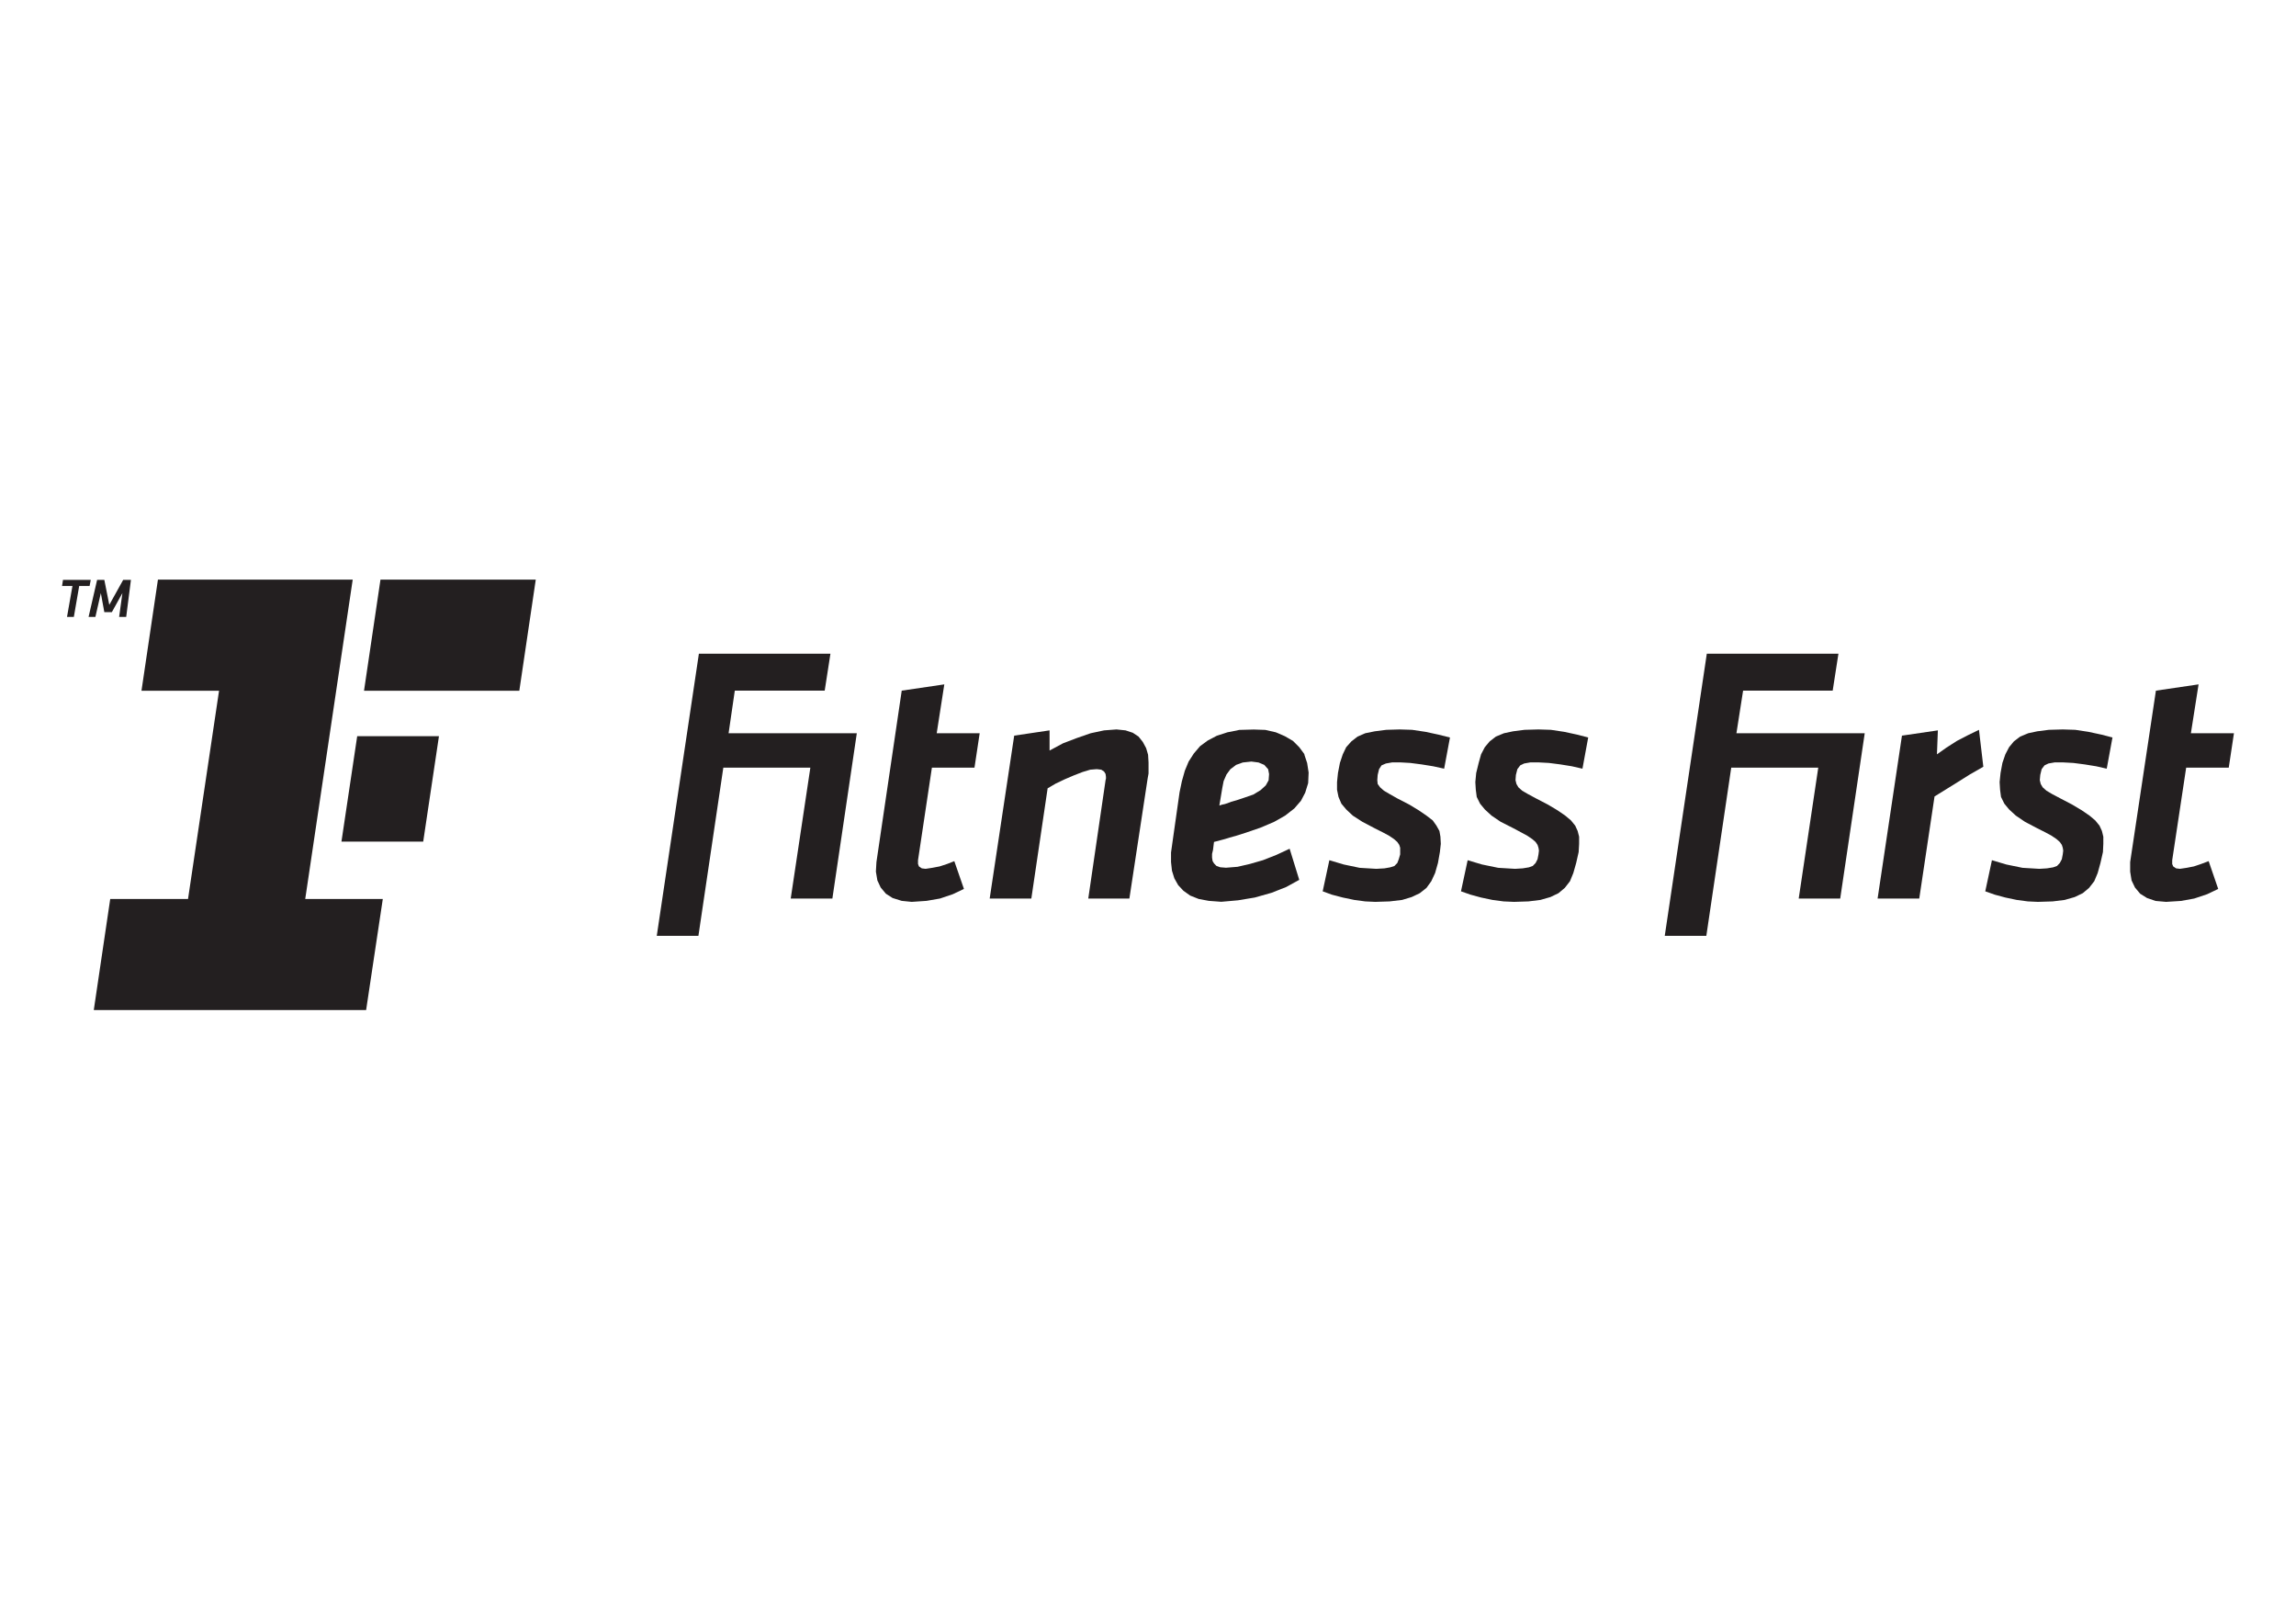 <svg xmlns="http://www.w3.org/2000/svg" id="Layer_1" data-name="Layer 1" viewBox="0 0 296 206"><defs><style>      .cls-1 {        fill: #231f20;        fill-rule: evenodd;      }    </style></defs><polygon class="cls-1" points="46.93 89.05 66.95 89.05 69.07 74.73 49.05 74.73 46.93 89.05"></polygon><polygon class="cls-1" points="45.47 74.73 20.36 74.73 18.24 89.05 28.24 89.05 24.24 115.9 14.21 115.9 12.09 130.22 47.2 130.22 49.35 115.9 39.35 115.9 45.47 74.73"></polygon><polygon class="cls-1" points="44.02 108.5 54.56 108.5 56.59 94.91 46.05 94.91 44.02 108.5"></polygon><polygon class="cls-1" points="11.7 74.76 8.12 74.76 8 75.55 9.34 75.55 8.64 79.53 9.52 79.53 10.21 75.55 11.55 75.55 11.7 74.76"></polygon><polygon class="cls-1" points="13 76.46 13.45 78.92 14.42 78.92 15.78 76.46 15.36 79.53 16.27 79.53 16.88 74.76 15.88 74.76 14.09 77.98 13.45 74.76 12.52 74.76 11.42 79.53 12.3 79.53 13 76.46"></polygon><polygon class="cls-1" points="94.73 89.04 106.32 89.04 107.06 84.28 90.1 84.28 84.67 120.65 90.04 120.65 93.25 98.97 104.47 98.97 101.94 115.84 107.31 115.84 110.46 94.53 93.93 94.53 94.73 89.04"></polygon><polygon class="cls-1" points="224.72 89.04 236.27 89.04 237.01 84.28 220.04 84.28 214.62 120.65 219.98 120.65 223.19 98.97 234.41 98.97 231.89 115.84 237.24 115.84 240.4 94.53 223.86 94.53 224.72 89.04"></polygon><polygon class="cls-1" points="121.74 88.23 116.25 89.04 112.99 111.14 112.92 112.37 113.11 113.5 113.54 114.42 114.21 115.22 115.07 115.77 116.25 116.14 117.54 116.27 119.45 116.14 121.18 115.84 122.84 115.28 124.27 114.6 123.03 111.02 122.11 111.38 121.13 111.7 120.19 111.88 119.33 112.01 118.84 111.95 118.47 111.7 118.35 111.38 118.35 110.9 120.14 98.97 125.63 98.97 126.3 94.53 120.76 94.53 121.74 88.23"></polygon><polygon class="cls-1" points="281.84 98.97 287.33 98.97 288 94.53 282.45 94.53 283.44 88.23 277.94 89.04 274.62 111.14 274.62 112.37 274.8 113.5 275.24 114.42 275.91 115.22 276.79 115.77 277.89 116.15 279.25 116.27 281.16 116.15 282.88 115.84 284.55 115.28 285.97 114.6 284.74 111.02 283.75 111.39 282.83 111.7 281.91 111.88 281.03 112.01 280.54 111.95 280.17 111.7 280.04 111.39 280.04 110.9 281.84 98.97"></polygon><polygon class="cls-1" points="147.76 96.45 147.33 95.65 146.78 94.96 146.04 94.47 145.11 94.16 143.94 94.04 142.34 94.16 140.61 94.53 138.82 95.15 137.04 95.83 135.31 96.76 135.31 94.16 130.75 94.84 127.59 115.84 132.96 115.84 135.06 101.63 136.1 101.02 137.28 100.46 138.45 99.96 139.56 99.53 140.55 99.23 141.4 99.16 141.98 99.23 142.34 99.47 142.53 99.78 142.58 100.15 142.58 100.39 142.53 100.58 140.3 115.84 145.6 115.84 147.95 100.39 148.07 99.72 148.07 98.29 148.01 97.3 147.76 96.45"></polygon><polygon class="cls-1" points="183.78 94.35 182.05 94.09 180.45 94.04 178.72 94.09 177.24 94.28 176.01 94.53 175.02 94.96 174.22 95.58 173.55 96.33 173.11 97.25 172.74 98.36 172.49 99.66 172.37 100.83 172.37 101.82 172.56 102.74 172.93 103.61 173.55 104.35 174.4 105.15 175.64 105.95 177.18 106.76 178.29 107.32 179.09 107.75 179.71 108.17 180.14 108.55 180.39 108.92 180.51 109.29 180.51 110.15 180.33 110.77 180.14 111.26 179.77 111.64 179.22 111.82 178.48 111.95 177.43 112.01 175.28 111.88 173.23 111.45 171.38 110.9 170.52 114.91 171.7 115.34 173.11 115.71 174.59 116.02 176.01 116.21 177.3 116.27 179.15 116.21 180.76 116.02 181.99 115.65 183.04 115.15 183.9 114.47 184.52 113.61 185.01 112.56 185.38 111.26 185.63 109.85 185.75 108.79 185.7 107.87 185.57 107.13 185.19 106.45 184.71 105.77 183.9 105.15 182.91 104.47 181.69 103.73 180.14 102.93 179.15 102.37 178.42 101.94 177.92 101.5 177.61 101.07 177.56 100.58 177.61 99.9 177.79 99.16 178.11 98.67 178.67 98.43 179.47 98.29 180.58 98.29 181.81 98.36 183.28 98.55 184.77 98.79 186.18 99.1 186.93 95.08 185.45 94.71 183.78 94.35"></polygon><polygon class="cls-1" points="201.66 94.35 199.94 94.09 198.34 94.04 196.54 94.09 195.07 94.28 193.89 94.53 192.85 94.96 192.05 95.58 191.42 96.33 190.94 97.25 190.63 98.36 190.31 99.66 190.2 100.83 190.26 101.82 190.38 102.74 190.81 103.61 191.42 104.35 192.29 105.15 193.47 105.95 195.07 106.76 196.12 107.32 196.91 107.75 197.53 108.17 197.97 108.55 198.22 108.92 198.34 109.29 198.4 109.66 198.34 110.15 198.22 110.77 197.97 111.26 197.6 111.64 197.1 111.82 196.3 111.95 195.32 112.01 193.15 111.88 191.06 111.45 189.21 110.9 188.35 114.91 189.58 115.34 190.94 115.71 192.41 116.02 193.84 116.21 195.19 116.27 197.04 116.21 198.59 116.02 199.88 115.65 200.92 115.15 201.73 114.47 202.4 113.61 202.83 112.56 203.2 111.26 203.52 109.85 203.58 108.79 203.58 107.87 203.39 107.13 203.08 106.45 202.53 105.77 201.79 105.15 200.8 104.47 199.56 103.73 198.02 102.93 196.98 102.37 196.24 101.94 195.75 101.5 195.5 101.07 195.38 100.58 195.43 99.9 195.62 99.16 195.99 98.67 196.49 98.43 197.28 98.29 198.4 98.29 199.69 98.36 201.17 98.55 202.65 98.79 204.01 99.1 204.75 95.08 203.33 94.71 201.66 94.35"></polygon><polygon class="cls-1" points="269.25 94.35 267.54 94.09 265.93 94.04 264.13 94.09 262.65 94.28 261.48 94.53 260.44 94.96 259.63 95.58 259.01 96.33 258.53 97.25 258.15 98.36 257.91 99.66 257.79 100.83 257.85 101.82 257.97 102.74 258.4 103.61 259.01 104.35 259.88 105.15 261.06 105.95 262.6 106.76 263.71 107.32 264.5 107.75 265.12 108.17 265.55 108.55 265.81 108.92 265.93 109.29 265.99 109.66 265.93 110.15 265.81 110.77 265.55 111.26 265.19 111.64 264.69 111.82 263.89 111.95 262.91 112.01 260.74 111.88 258.65 111.45 256.8 110.9 255.94 114.91 257.16 115.34 258.53 115.71 260 116.02 261.43 116.21 262.72 116.27 264.63 116.21 266.18 116.02 267.47 115.65 268.51 115.15 269.32 114.47 269.99 113.61 270.43 112.56 270.79 111.26 271.11 109.85 271.16 108.79 271.16 107.87 270.98 107.13 270.67 106.45 270.12 105.77 269.38 105.15 268.39 104.47 267.15 103.73 265.62 102.93 264.56 102.37 263.83 101.94 263.34 101.5 263.09 101.07 262.97 100.58 263.03 99.9 263.21 99.16 263.58 98.67 264.08 98.43 264.88 98.29 265.99 98.29 267.29 98.36 268.76 98.55 270.24 98.79 271.6 99.1 272.34 95.08 270.92 94.71 269.25 94.35"></polygon><polygon class="cls-1" points="253.71 94.78 252.3 95.51 250.94 96.38 249.71 97.25 249.83 94.16 245.2 94.84 242.06 115.84 247.43 115.84 249.4 102.68 251 101.69 252.48 100.77 253.96 99.84 255.69 98.85 255.13 94.09 253.71 94.78"></polygon><path class="cls-1" d="M168.18,97.25l-.68-.92-.81-.81-1.05-.61-1.16-.5-1.36-.31-1.48-.05-1.86.05-1.54.31-1.36.44-1.18.62-.99.73-.8.94-.67,1.04-.49,1.18-.38,1.35-.3,1.43-.92,6.48-.18,1.29v1.23l.12,1.11.31.99.49.87.68.73.87.62,1.11.44,1.29.24,1.61.12,2.15-.19,2.17-.36,2.16-.61,1.9-.75,1.67-.92-1.24-4.01-1.72.8-1.73.68-1.67.48-1.6.37-1.48.12-.75-.06-.49-.18-.3-.31-.19-.31-.07-.44v-.49l.12-.49.13-1.05.49-.12.43-.12.49-.13.61-.19.86-.24,1.17-.37,1.98-.68,1.73-.74,1.41-.8,1.18-.92.86-.99.55-1.05.38-1.23.06-1.36-.19-1.23-.37-1.11ZM163.56,100.58l-.38.68-.67.61-.92.56-1.24.43-.93.31-.68.19-.49.19-.38.12-.3.06-.37.12.37-2.22.18-.93.37-.85.5-.68.74-.56.86-.31,1.11-.12.92.12.74.31.5.56.12.62-.06.8Z"></path></svg>